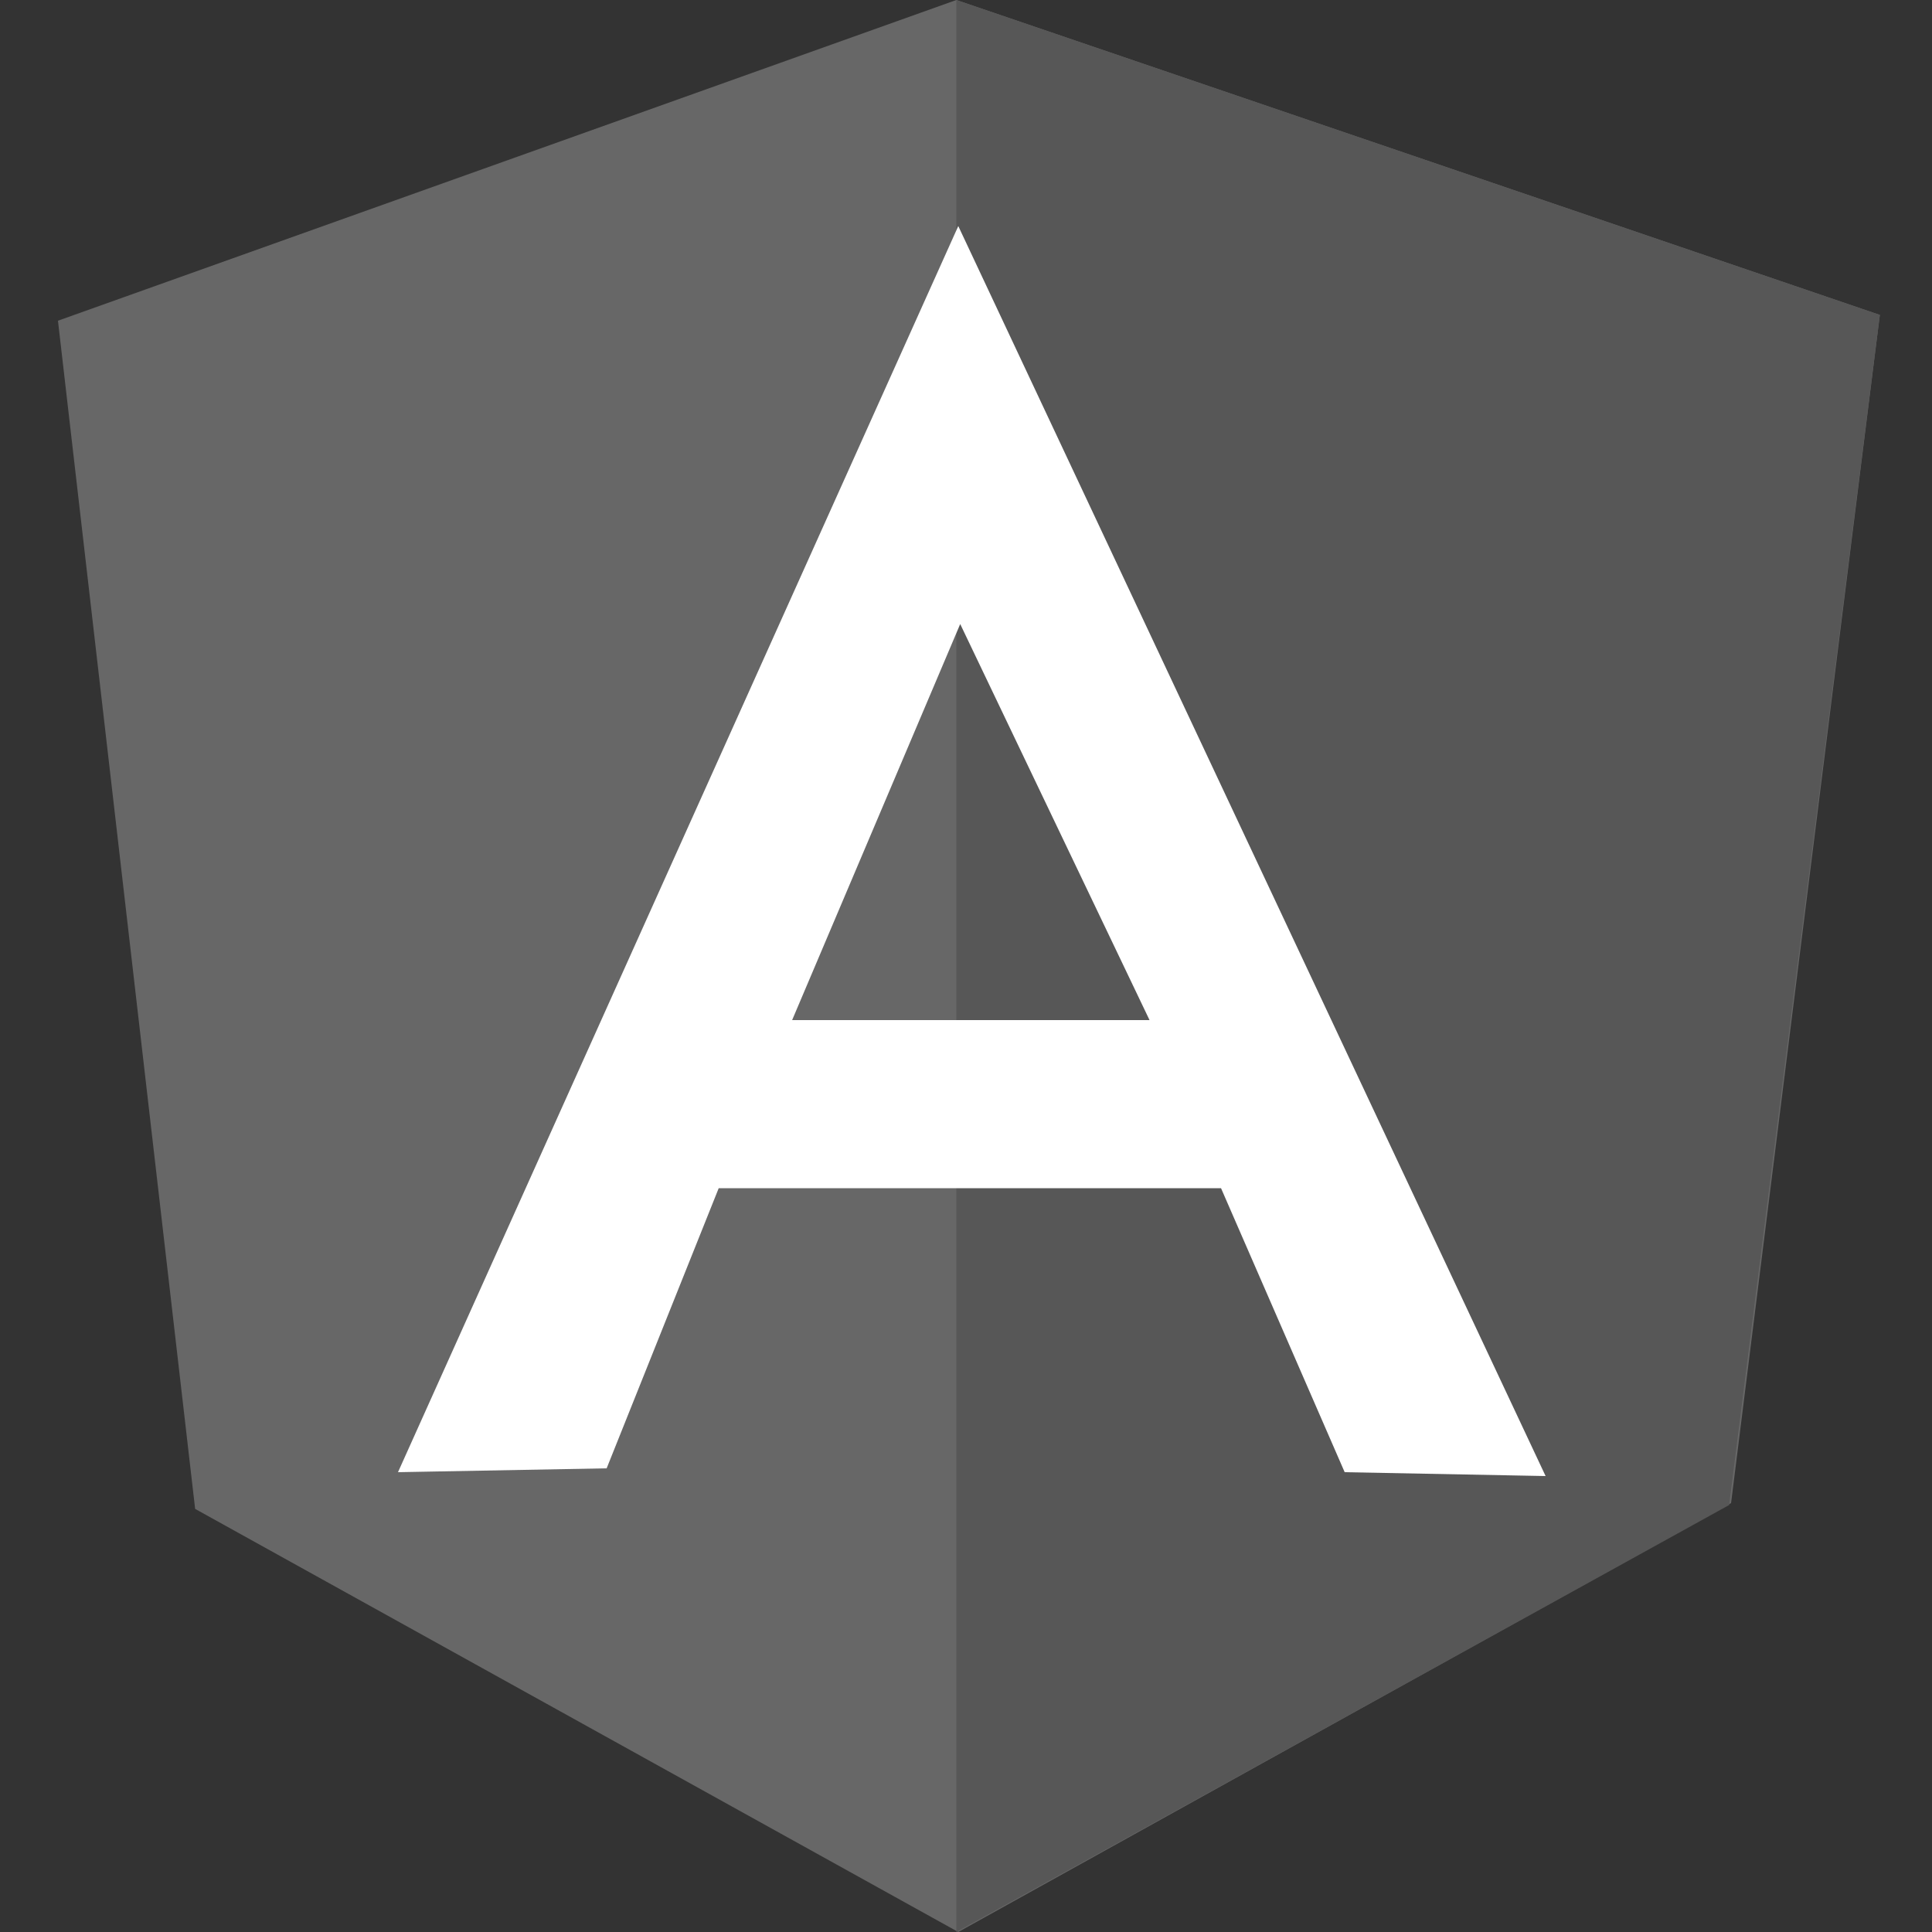 <svg width="1500" height="1500" viewBox="0 0 1500 1500" fill="none" xmlns="http://www.w3.org/2000/svg">
<rect x="0" y="0" width="1500" height="1500" fill="#333333" stroke="none"/>
<g id="angular" clip-path="url(#clip0_790_7299)">
<path id="Vector" d="M45 249L742.5 0L1459.5 244.5L1344 1167L744 1500L151.5 1171.5L45 249Z" fill="#676767"/>
<path id="Vector_2" d="M1459.5 244.5L742.5 0V1500L1342.5 1168.5L1459.5 244.5Z" fill="#575757"/>
<path id="Vector_3" d="M744.002 175.504L309.002 1143L471.002 1140L558.002 922.504H948.002L1044 1143L1200 1146L744.002 175.504ZM745.502 484.504L892.502 792.004H615.002L745.502 484.504Z" fill="white"/>
</g>
<defs>
<clipPath id="clip0_790_7299">
<rect width="1500" height="1500" fill="white"/>
</clipPath>
</defs>
</svg>
